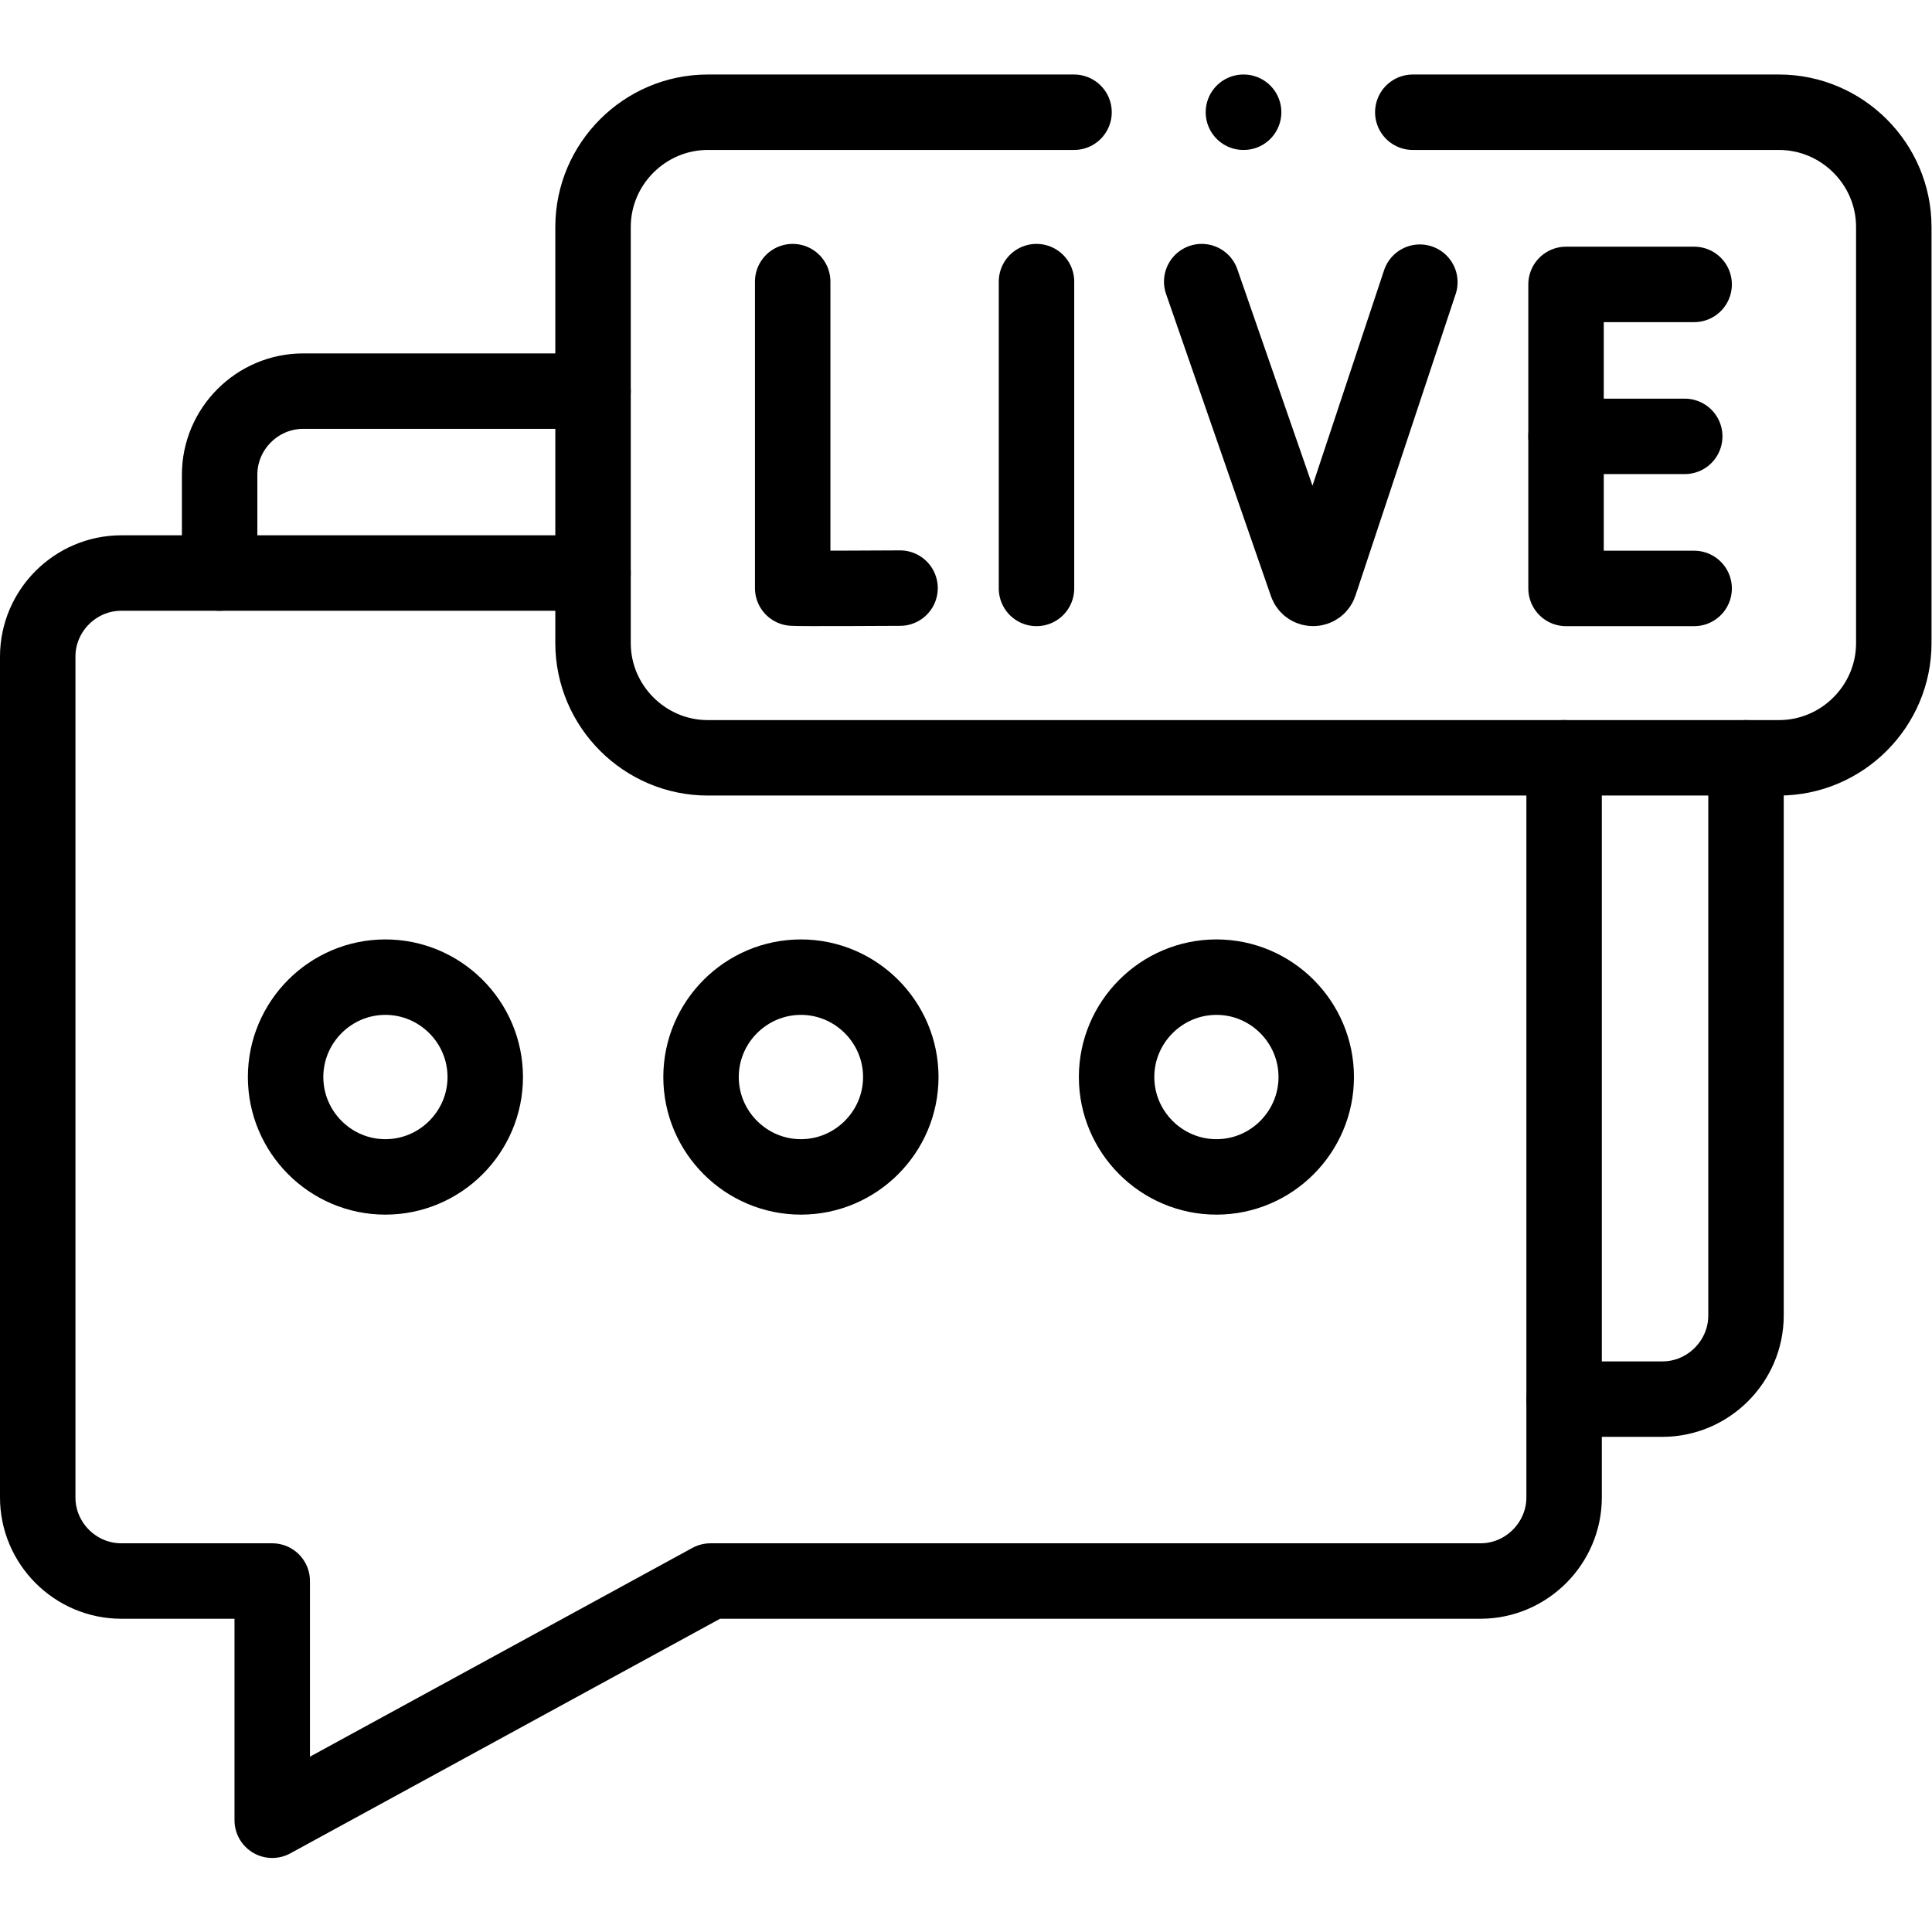 <?xml version="1.0" encoding="UTF-8" standalone="no"?>
<!-- Created with Inkscape (http://www.inkscape.org/) -->

<svg
   version="1.1"
   id="svg3444"
   xml:space="preserve"
   width="682.667"
   height="682.667"
   viewBox="0 0 682.667 682.667"
   xmlns="http://www.w3.org/2000/svg"
   xmlns:svg="http://www.w3.org/2000/svg"><defs
     id="defs3448"><clipPath
       clipPathUnits="userSpaceOnUse"
       id="clipPath3458"><path
         d="M 0,512 H 512 V 0 H 0 Z"
         id="path3456" /></clipPath></defs><g
     id="g3450"
     transform="matrix(1.333,0,0,-1.333,0,682.667)"><g
       id="g3452"><g
         id="g3454"
         clip-path="url(#clipPath3458)"><g
           id="g3460"
           transform="translate(212.305,200.157)"><path
             d="M 0,0 C 14.57,0 26.476,11.905 26.476,26.476 26.476,41.046 14.57,52.951 0,52.951 -14.569,52.951 -26.475,41.046 -26.475,26.476 -26.475,11.905 -14.569,0 0,0 Z"
             style="fill:none;stroke:#000000;stroke-width:20;stroke-linecap:round;stroke-linejoin:round;stroke-miterlimit:10;stroke-dasharray:none;stroke-opacity:1"
             id="path3462" /></g><g
           id="g3464"
           transform="translate(322.457,200.157)"><path
             d="M 0,0 C 14.569,0 26.446,11.905 26.446,26.476 26.446,41.046 14.569,52.951 0,52.951 -14.57,52.951 -26.476,41.046 -26.476,26.476 -26.476,11.905 -14.57,0 0,0 Z"
             style="fill:none;stroke:#000000;stroke-width:20;stroke-linecap:round;stroke-linejoin:round;stroke-miterlimit:10;stroke-dasharray:none;stroke-opacity:1"
             id="path3466" /></g><g
           id="g3468"
           transform="translate(374.5,482.377)"><path
             d="M 0,0 H 97.057 C 113.809,0 127.5,-13.691 127.5,-30.416 v -110.297 c 0,-16.724 -13.691,-30.416 -30.443,-30.416 h -283.942 c -16.723,0 -30.415,13.692 -30.415,30.416 V -30.416 C -217.3,-13.691 -203.608,0 -186.885,0 H -89.8"
             style="fill:none;stroke:#000000;stroke-width:20;stroke-linecap:round;stroke-linejoin:round;stroke-miterlimit:10;stroke-dasharray:none;stroke-opacity:1"
             id="path3470" /></g><g
           id="g3472"
           transform="translate(414.609,311.248)"><path
             d="m 0,0 v -196.046 c 0,-12.161 -10.006,-22.167 -22.166,-22.167 h -204.119 l -116.162,-63.412 v 63.412 h -39.996 c -12.189,0 -22.166,9.978 -22.166,22.167 V 26.815 c 0,12.19 9.977,22.167 22.166,22.167 h 125.034"
             style="fill:none;stroke:#000000;stroke-width:20;stroke-linecap:round;stroke-linejoin:round;stroke-miterlimit:10;stroke-dasharray:none;stroke-opacity:1"
             id="path3474" /></g><g
           id="g3476"
           transform="translate(462.826,311.248)"><path
             d="m 0,0 v -147.828 c 0,-12.161 -10.006,-22.167 -22.167,-22.167 h -26.05 M -404.609,48.982 v 26.051 c 0,12.19 9.977,22.167 22.166,22.167 h 76.817"
             style="fill:none;stroke:#000000;stroke-width:20;stroke-linecap:round;stroke-linejoin:round;stroke-miterlimit:10;stroke-dasharray:none;stroke-opacity:1"
             id="path3478" /></g><g
           id="g3480"
           transform="translate(210.122,437.476)"><path
             d="m 0,0 v -81.242 c 0.879,-0.17 28.459,0 28.459,0"
             style="fill:none;stroke:#000000;stroke-width:20;stroke-linecap:round;stroke-linejoin:round;stroke-miterlimit:10;stroke-dasharray:none;stroke-opacity:1"
             id="path3482" /></g><g
           id="g3484"
           transform="translate(274.751,437.476)"><path
             d="M 0,0 V -81.327"
             style="fill:none;stroke:#000000;stroke-width:20;stroke-linecap:round;stroke-linejoin:round;stroke-miterlimit:10;stroke-dasharray:none;stroke-opacity:1"
             id="path3486" /></g><g
           id="g3488"
           transform="translate(449.078,436.738)"><path
             d="M 0,0 H -33.958 V -80.59 H 0"
             style="fill:none;stroke:#000000;stroke-width:20;stroke-linecap:round;stroke-linejoin:round;stroke-miterlimit:10;stroke-dasharray:none;stroke-opacity:1"
             id="path3490" /></g><g
           id="g3492"
           transform="translate(446.584,396.458)"><path
             d="M 0,0 H -31.464"
             style="fill:none;stroke:#000000;stroke-width:20;stroke-linecap:round;stroke-linejoin:round;stroke-miterlimit:10;stroke-dasharray:none;stroke-opacity:1"
             id="path3494" /></g><g
           id="g3496"
           transform="translate(318.545,437.476)"><path
             d="m 0,0 27.808,-80.107 c 0.567,-1.617 2.891,-1.617 3.458,0.028 l 26.56,79.937"
             style="fill:none;stroke:#000000;stroke-width:20;stroke-linecap:round;stroke-linejoin:round;stroke-miterlimit:10;stroke-dasharray:none;stroke-opacity:1"
             id="path3498" /></g><g
           id="g3500"
           transform="translate(102.152,200.157)"><path
             d="M 0,0 C 14.57,0 26.476,11.905 26.476,26.476 26.476,41.046 14.57,52.951 0,52.951 -14.569,52.951 -26.446,41.046 -26.446,26.476 -26.446,11.905 -14.569,0 0,0 Z"
             style="fill:none;stroke:#000000;stroke-width:20;stroke-linecap:round;stroke-linejoin:round;stroke-miterlimit:10;stroke-dasharray:none;stroke-opacity:1"
             id="path3502" /></g><g
           id="g3504"
           transform="translate(329.657,482.377)"><path
             d="M 0,0 H -0.057"
             style="fill:none;stroke:#000000;stroke-width:20;stroke-linecap:round;stroke-linejoin:round;stroke-miterlimit:10;stroke-dasharray:none;stroke-opacity:1"
             id="path3506" /></g></g></g></g></svg>
